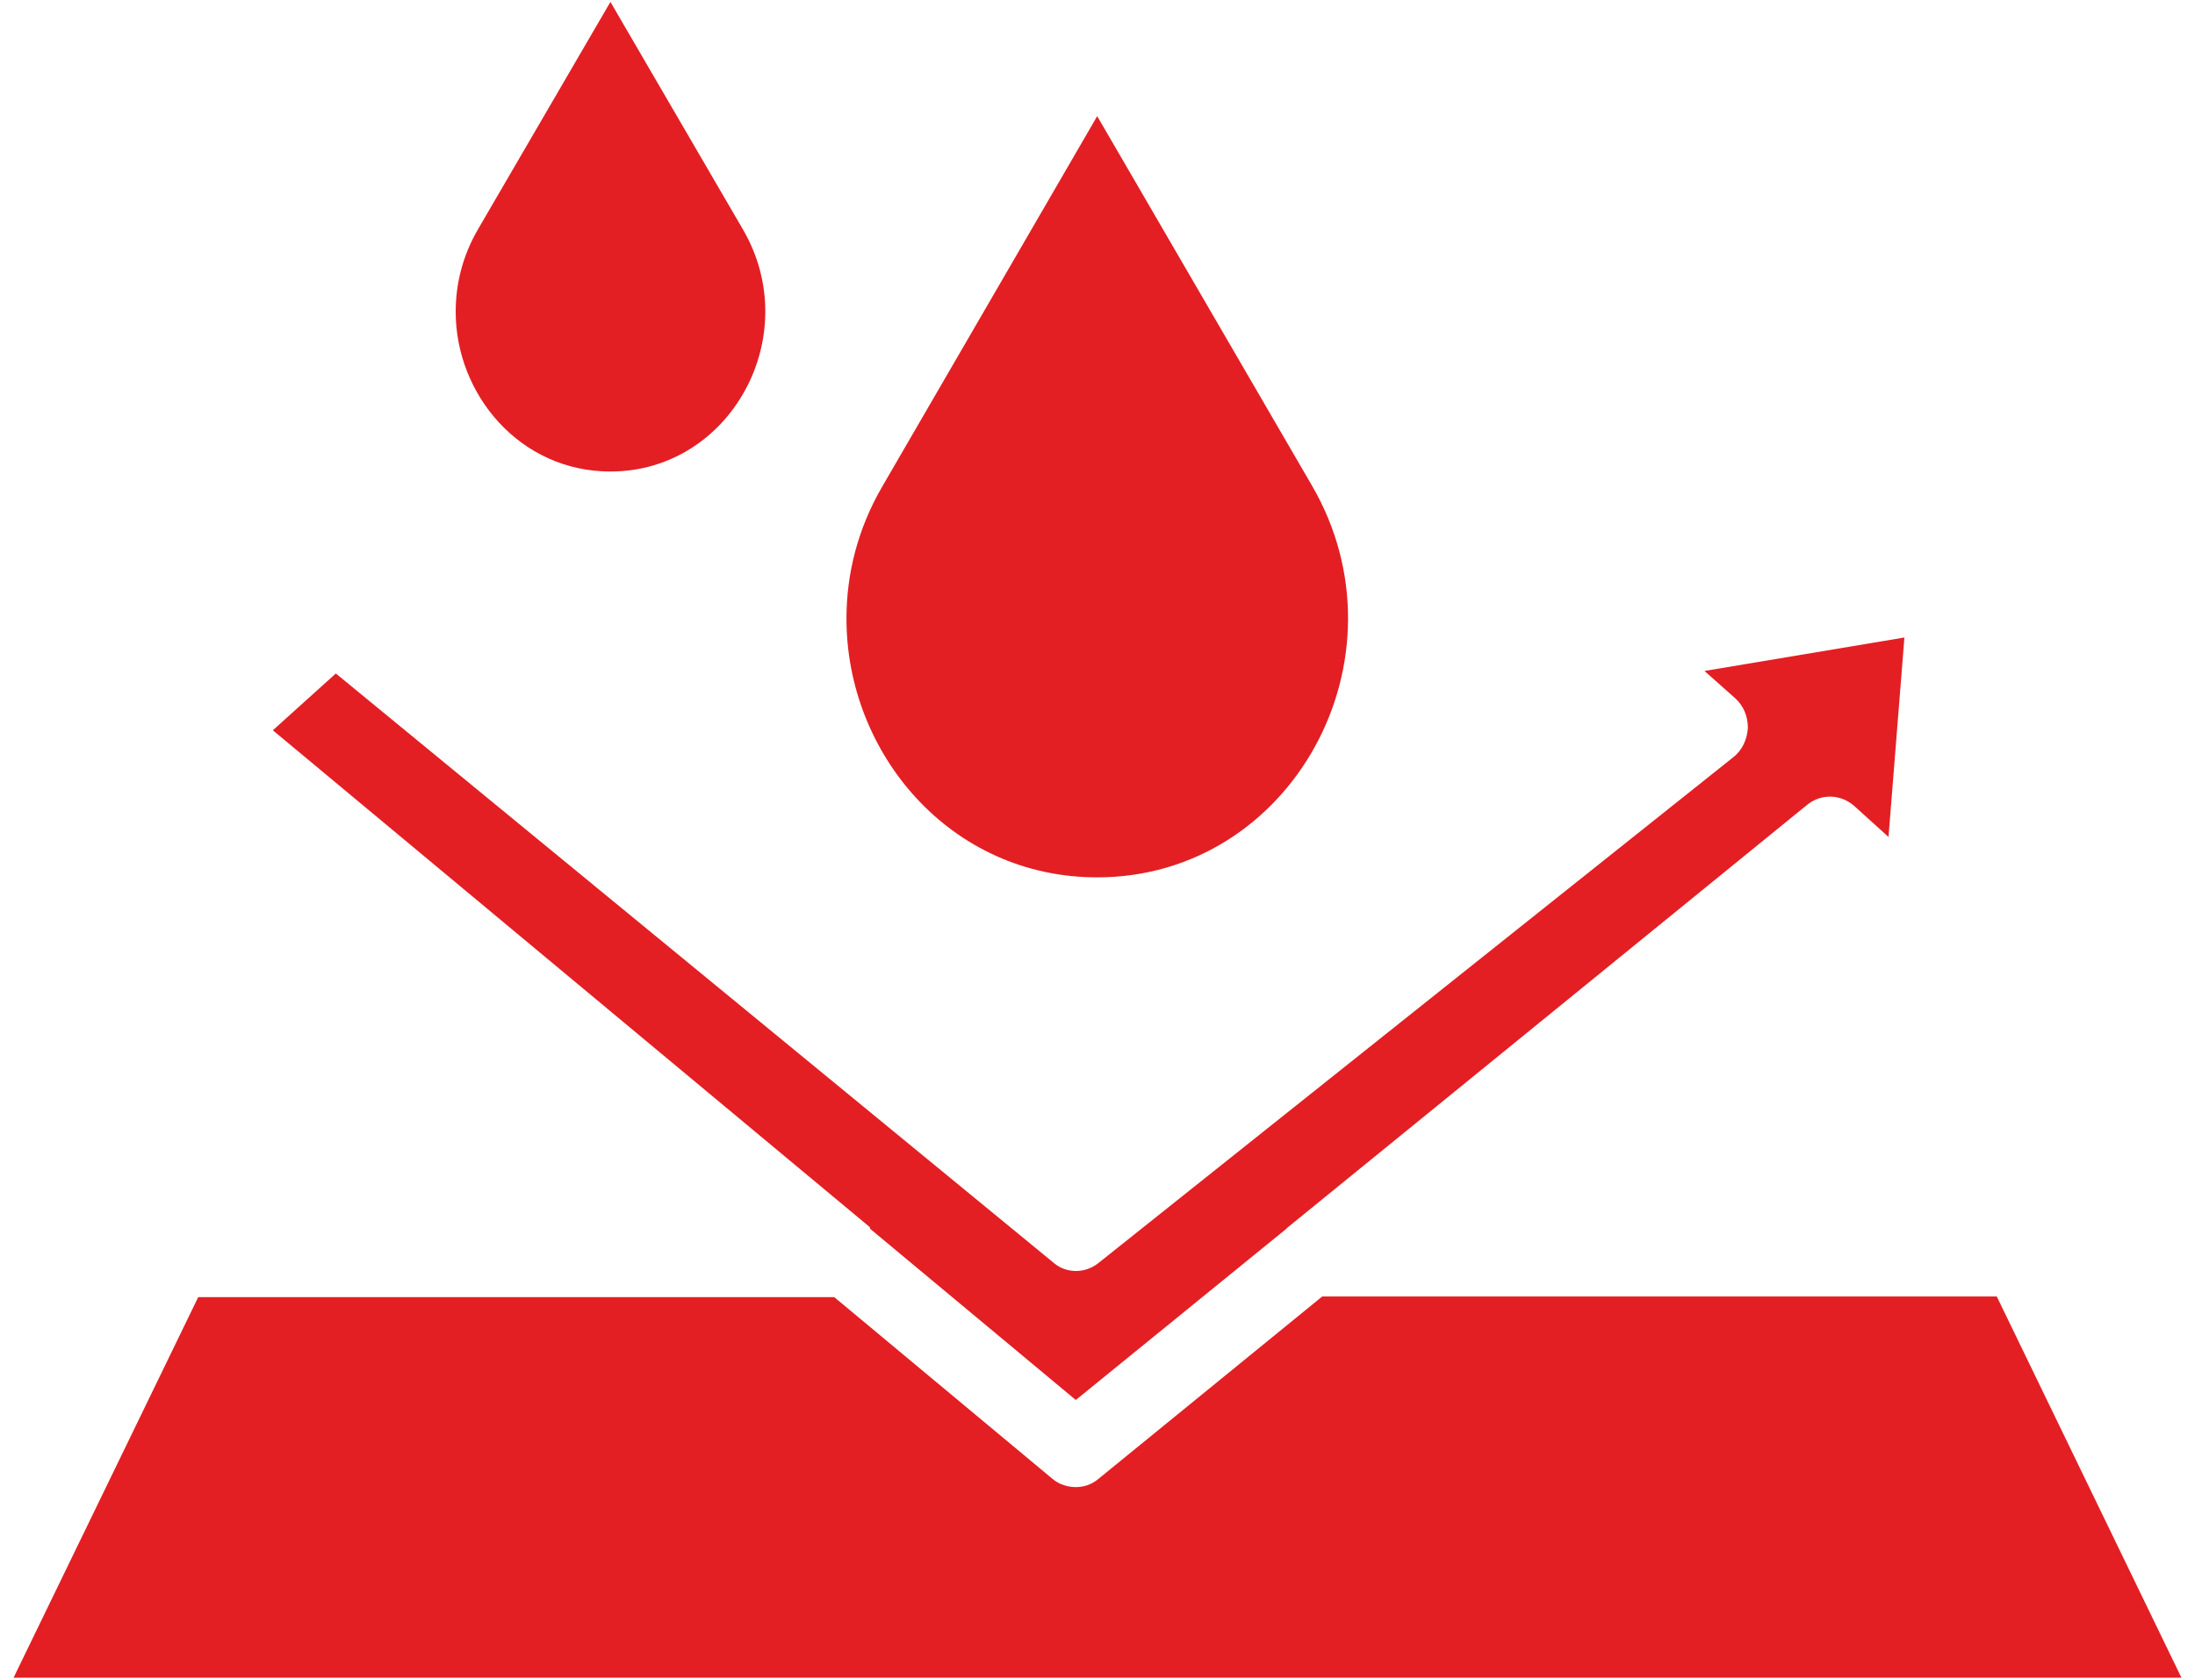 <?xml version="1.0" encoding="UTF-8"?> <svg xmlns="http://www.w3.org/2000/svg" width="81" height="62" viewBox="0 0 81 62" fill="none"><path d="M73.685 47.857H48.793L40.534 54.59C40.286 54.8 39.992 54.893 39.699 54.893C39.406 54.893 39.09 54.8 38.841 54.59L30.785 47.88H7.315L0.5 61.929H80.5L73.685 47.857Z" fill="#E31F24"></path><path d="M32.116 45.364L39.699 51.678L47.462 45.364L47.507 45.317L66.689 29.707C67.208 29.287 67.93 29.311 68.427 29.753L69.69 30.895L70.277 23.532L62.898 24.767L64.026 25.769C64.342 26.049 64.5 26.445 64.5 26.864C64.477 27.284 64.297 27.68 63.981 27.936L40.534 46.622C40.037 47.018 39.338 47.018 38.864 46.599L12.393 24.86L10.068 26.957L32.094 45.294L32.116 45.364Z" fill="#E31F24"></path><path d="M40.489 32.386C47.688 32.386 52.111 24.278 48.41 17.917L40.489 4.287L32.568 17.941C31.642 19.525 31.236 21.203 31.236 22.834C31.236 27.82 35.073 32.386 40.489 32.386Z" fill="#E31F24"></path><path d="M22.526 17.405C26.949 17.405 29.702 12.419 27.423 8.481L22.526 0.07L17.629 8.481C17.065 9.46 16.816 10.485 16.816 11.51C16.816 14.562 19.186 17.405 22.526 17.405Z" fill="#E31F24"></path></svg> 